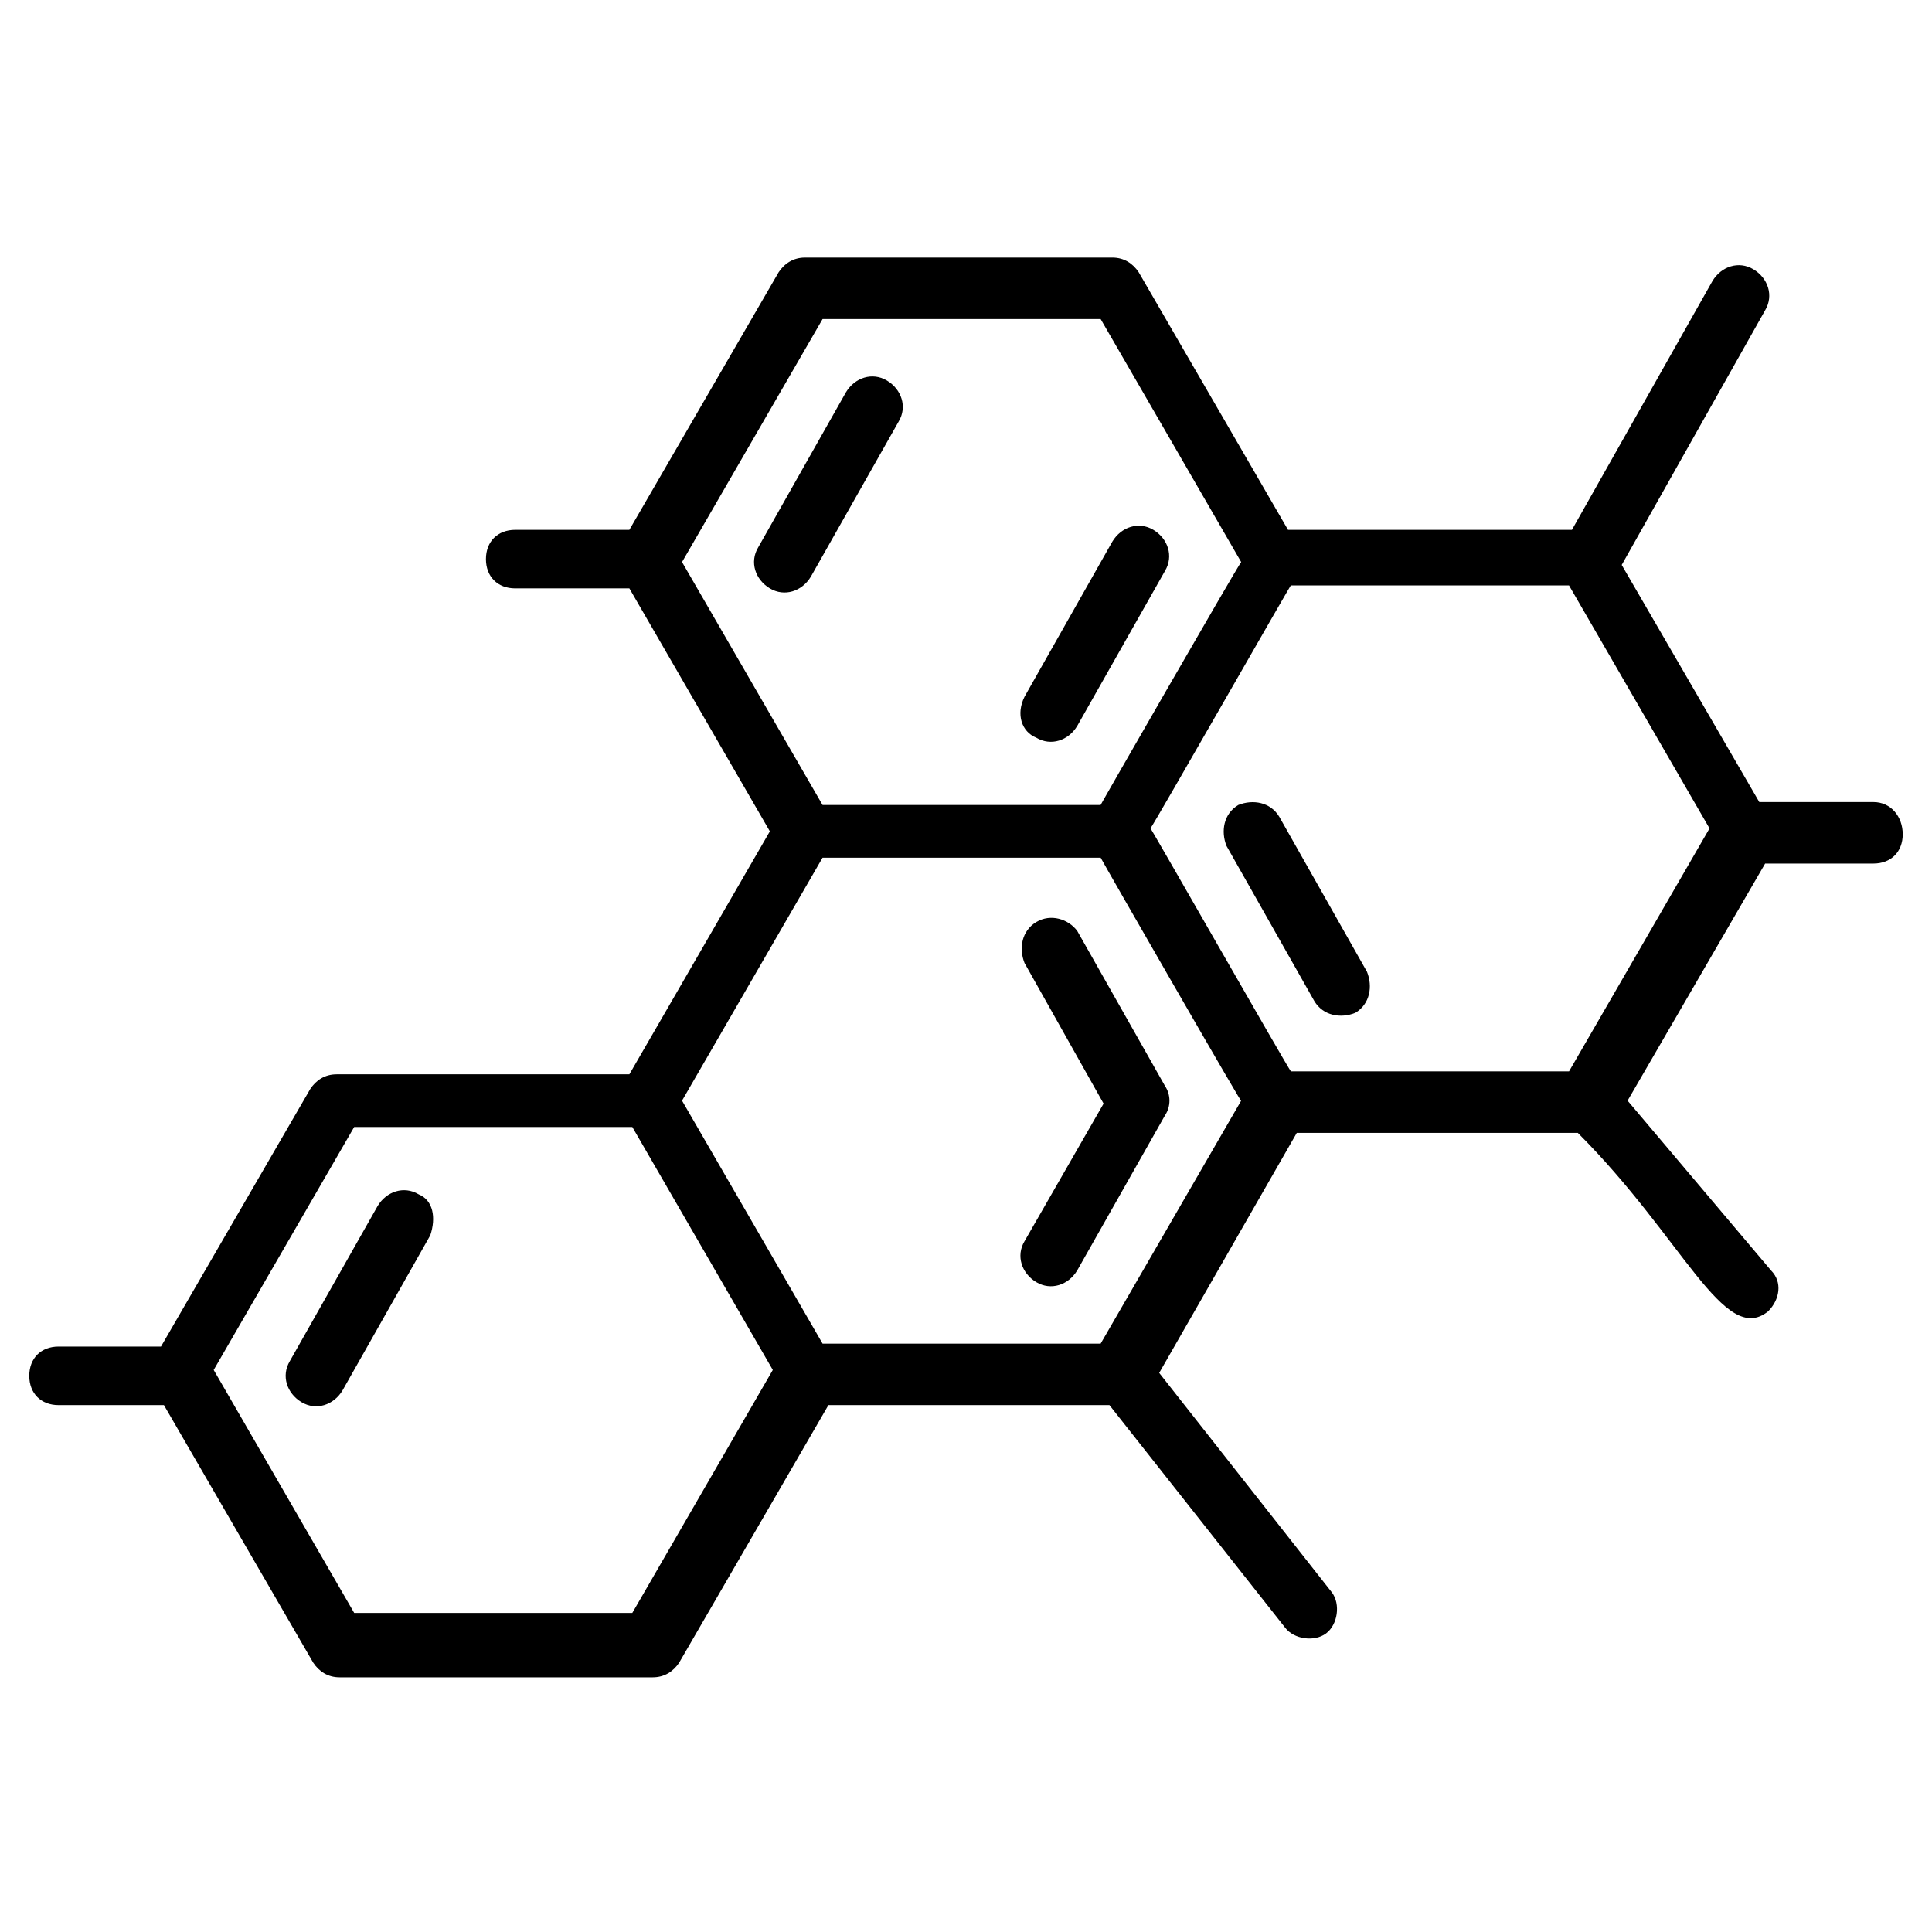 <?xml version="1.0" encoding="utf-8"?>
<svg xmlns="http://www.w3.org/2000/svg" fill="none" height="100%" overflow="visible" preserveAspectRatio="none" style="display: block;" viewBox="0 0 46 46" width="100%">
<g id="fi_10689685">
<g id="Group">
<path d="M21.118 9.061C20.77 8.852 20.352 8.991 20.142 9.339L18.052 13.033C17.842 13.382 17.982 13.8 18.33 14.009C18.679 14.218 19.097 14.079 19.306 13.73L21.397 10.036C21.606 9.688 21.467 9.27 21.118 9.061Z" fill="black" id="Vector"/>
<path d="M24.673 17.564C25.021 17.773 25.439 17.633 25.648 17.285L27.739 13.591C27.948 13.242 27.809 12.824 27.461 12.615C27.112 12.406 26.694 12.546 26.485 12.894L24.394 16.588C24.185 17.006 24.324 17.424 24.673 17.564Z" fill="black" id="Vector_2"/>
<path d="M24.673 21.954C24.324 22.164 24.255 22.582 24.394 22.93L26.276 26.276L24.394 29.552C24.185 29.9 24.324 30.318 24.673 30.527C25.021 30.736 25.439 30.597 25.648 30.248L27.739 26.555C27.879 26.346 27.879 26.067 27.739 25.858L25.648 22.164C25.439 21.885 25.021 21.745 24.673 21.954Z" fill="black" id="Vector_3"/>
<path d="M30.458 19.445C30.248 19.097 29.83 19.027 29.482 19.167C29.133 19.376 29.064 19.794 29.203 20.142L31.294 23.836C31.503 24.185 31.921 24.255 32.27 24.115C32.618 23.906 32.688 23.488 32.548 23.139L30.458 19.445Z" fill="black" id="Vector_4"/>
<path d="M9.967 28.436C9.618 28.227 9.2 28.367 8.991 28.715L6.9 32.409C6.691 32.758 6.83 33.176 7.179 33.385C7.527 33.594 7.945 33.455 8.155 33.106L10.245 29.412C10.385 28.994 10.315 28.576 9.967 28.436Z" fill="black" id="Vector_5"/>
<path d="M44.606 19.097H41.888L38.612 13.451L42.027 7.388C42.236 7.039 42.097 6.621 41.748 6.412C41.4 6.203 40.982 6.342 40.773 6.691L37.427 12.615H30.667L27.112 6.482C26.973 6.273 26.764 6.133 26.485 6.133H19.167C18.888 6.133 18.679 6.273 18.539 6.482L14.985 12.615H12.267C11.848 12.615 11.57 12.894 11.57 13.312C11.57 13.73 11.848 14.009 12.267 14.009H14.985L18.33 19.794L14.985 25.579H8.015C7.736 25.579 7.527 25.718 7.388 25.927L3.833 32.061H1.394C0.976 32.061 0.697 32.339 0.697 32.758C0.697 33.176 0.976 33.455 1.394 33.455H3.903L7.458 39.588C7.597 39.797 7.806 39.936 8.085 39.936H15.542C15.821 39.936 16.03 39.797 16.17 39.588L19.724 33.455H26.415L30.597 38.752C30.806 39.03 31.294 39.1 31.573 38.891C31.852 38.682 31.921 38.194 31.712 37.915L27.6 32.688L30.876 26.973H37.567C40.076 29.482 41.051 32.061 42.097 31.224C42.376 30.945 42.446 30.527 42.167 30.248L38.752 26.206L42.027 20.561H44.606C45.024 20.561 45.303 20.282 45.303 19.864C45.303 19.445 45.024 19.097 44.606 19.097ZM19.585 7.597H26.206L29.552 13.382C29.482 13.451 25.997 19.515 26.206 19.167H19.585L16.239 13.382L19.585 7.597ZM29.552 26.206L26.206 31.991H19.585L16.239 26.206L19.585 20.421H26.206C26.276 20.561 29.761 26.624 29.552 26.206ZM15.055 38.403H8.433L5.088 32.618L8.433 26.833H15.055L18.4 32.618L15.055 38.403ZM37.358 25.509H30.736C30.667 25.439 27.252 19.445 27.391 19.724C27.461 19.654 30.876 13.661 30.736 13.939H37.358L40.703 19.724L37.358 25.509Z" fill="black" id="Vector_6"/>
</g>
</g>
</svg>